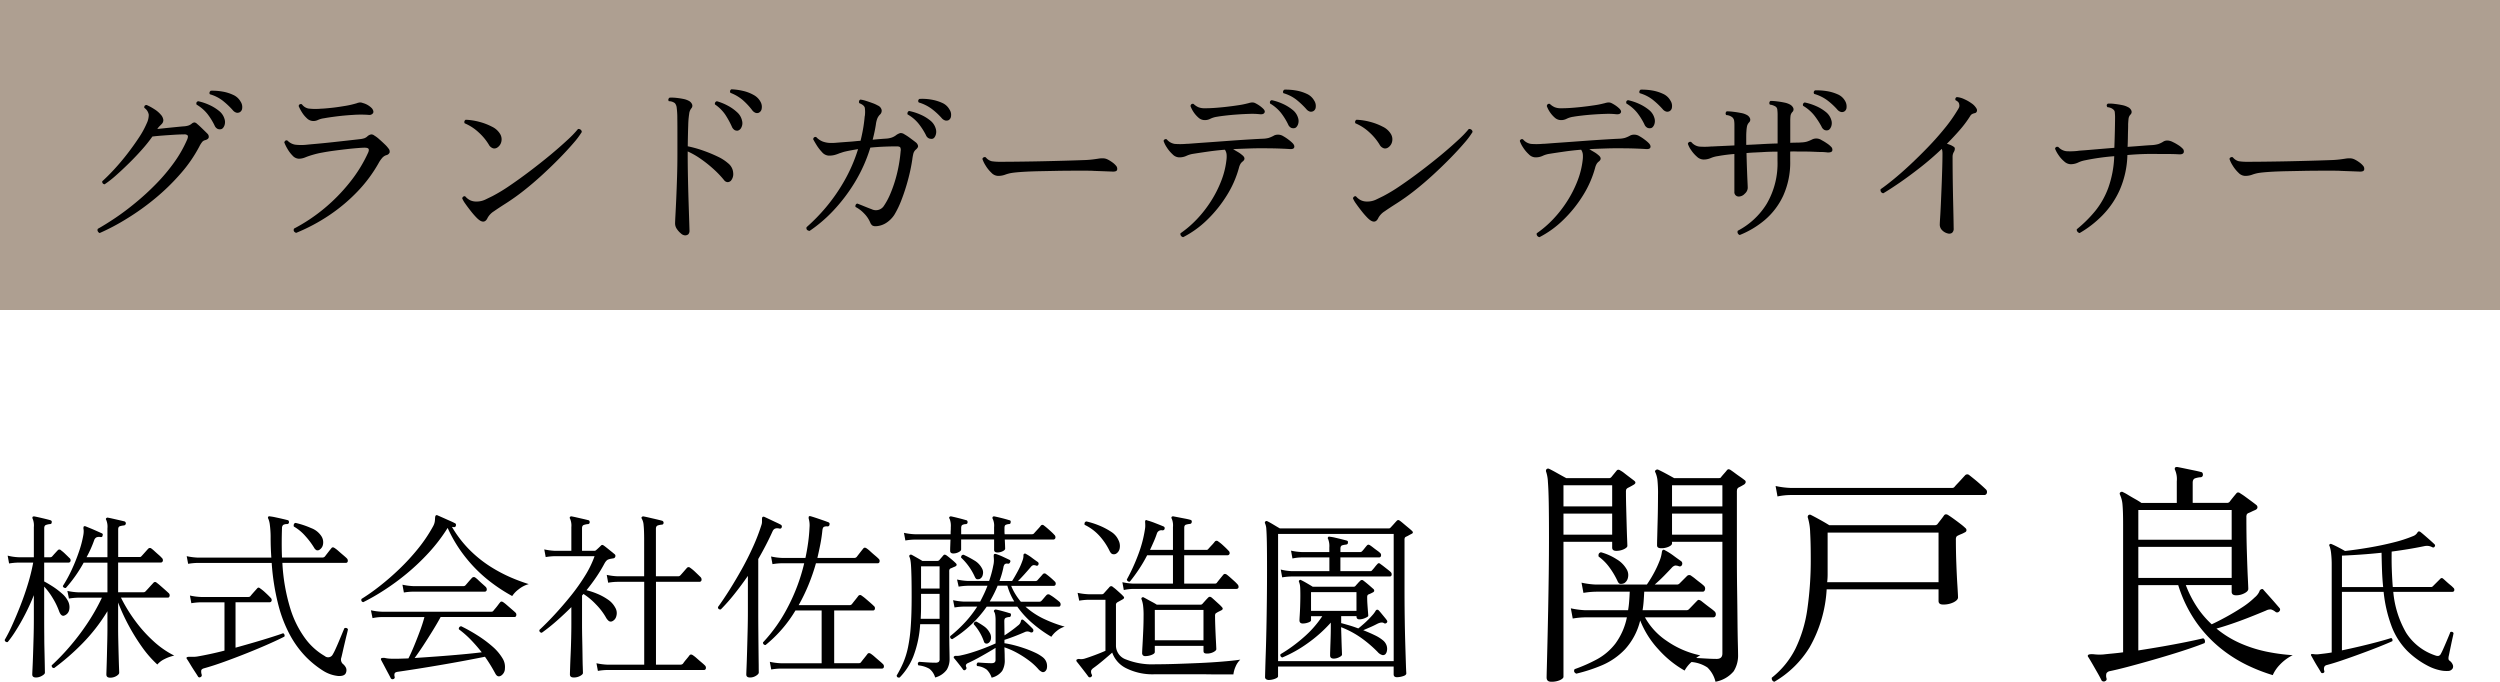 <svg xmlns="http://www.w3.org/2000/svg" width="210.493" height="57.403" viewBox="0 0 210.493 57.403"><defs><style>.cls-1{fill:#ae9f91;}</style></defs><g id="レイヤー_2" data-name="レイヤー 2"><g id="desin"><rect class="cls-1" width="210.493" height="26.101"/><path d="M3.031,57.043q-.315,0-.315-.255c0-.051.007-.225.022-.525s.03-.677.045-1.132.03-.95.045-1.485.022-1.058.022-1.568V50.113c-.219.55-.46,1.077-.719,1.582s-.52.963-.781,1.373a8.992,8.992,0,0,1-.7.99.2.2,0,0,1-.255-.18,12.345,12.345,0,0,0,.616-1.208q.345-.756.705-1.672t.645-1.86a16.431,16.431,0,0,0,.435-1.77H1.576a5.349,5.349,0,0,0-.811.075l-.12-.66a4.345,4.345,0,0,0,.915.135H2.85V44.383a1.481,1.481,0,0,0-.1-.705.162.162,0,0,1,0-.165.2.2,0,0,1,.149-.031q.24.046.654.143t.682.173c.1.03.14.09.119.18,0,.1-.054.15-.165.15a1.4,1.4,0,0,0-.306.067c-.106.035-.159.128-.159.278v2.445h.511a.227.227,0,0,0,.164-.075c.051-.06.128-.148.234-.263s.176-.192.216-.232a.179.179,0,0,1,.286-.015,3.345,3.345,0,0,1,.36.308c.14.134.255.247.345.337a.244.244,0,0,1,.1.254.165.165,0,0,1-.173.136H3.72v1.59c.161.08.383.21.668.39a6.29,6.29,0,0,1,.818.615,2.053,2.053,0,0,1,.54.69,1.093,1.093,0,0,1,.075.72.637.637,0,0,1-.391.45c-.179.08-.33-.035-.449-.345a6.034,6.034,0,0,0-.548-1.132,5.5,5.5,0,0,0-.713-.953v2.685q0,.78.008,1.553c0,.515.013.989.023,1.425s.017.792.022,1.072.008.45.008.51c0,.08-.083.168-.248.262A1,1,0,0,1,3.031,57.043Zm6.239.015c-.21,0-.314-.09-.314-.27,0-.04.005-.2.014-.48s.021-.625.031-1.036.019-.832.03-1.266.015-.828.015-1.178V51.463a14.909,14.909,0,0,1-2.138,2.745,19.49,19.49,0,0,1-2.348,2.04c-.139,0-.21-.075-.21-.226a18.591,18.591,0,0,0,1.463-1.514,19.805,19.805,0,0,0,1.492-1.95,16.865,16.865,0,0,0,1.276-2.235H6.6a5.14,5.14,0,0,0-.795.074l-.134-.644a5.28,5.28,0,0,0,.929.12H9.046v-2.5h-2a11.6,11.6,0,0,1-.719,1.148,11.236,11.236,0,0,1-.781.982.237.237,0,0,1-.165-.03.184.184,0,0,1-.089-.135,11.234,11.234,0,0,0,.742-1.357,15.191,15.191,0,0,0,.615-1.531,8.873,8.873,0,0,0,.367-1.4,1.812,1.812,0,0,0,.03-.308,1.087,1.087,0,0,0-.014-.2.357.357,0,0,1,.014-.2c.021-.04.071-.05.151-.03.1.04.24.1.42.172s.36.153.54.233.314.141.405.18.114.095.074.2c-.009.1-.069.141-.179.12a.609.609,0,0,0-.323.022.405.405,0,0,0-.2.233q-.12.345-.284.713t-.36.727H9.046v-2.43a1.479,1.479,0,0,0-.1-.7q-.06-.09,0-.15a.148.148,0,0,1,.15-.045c.11.02.252.05.427.09l.526.12c.174.04.316.074.426.1a.176.176,0,0,1,.121.18.181.181,0,0,1-.166.164,1.83,1.83,0,0,0-.322.061c-.105.03-.157.12-.157.27V46.9h1.8a.173.173,0,0,0,.149-.06c.03-.03.088-.092.173-.188l.248-.277c.079-.09.135-.15.165-.18a.189.189,0,0,1,.255-.015,2.692,2.692,0,0,1,.27.225q.18.165.36.322a2.29,2.29,0,0,1,.24.233.271.271,0,0,1,.1.269.183.183,0,0,1-.2.136H9.946v2.5h2.145a.229.229,0,0,0,.165-.075c.03-.03.092-.1.187-.2l.285-.316c.1-.1.157-.173.188-.2a.174.174,0,0,1,.269-.015,3.661,3.661,0,0,1,.308.248q.217.188.428.375c.139.125.23.207.27.247a.249.249,0,0,1,.09.248c-.021.094-.07.142-.15.142H10.185a13.03,13.03,0,0,0,1.178,1.927,11.553,11.553,0,0,0,1.545,1.726A7.652,7.652,0,0,0,14.671,55.2a3.322,3.322,0,0,0-.818.292,1.875,1.875,0,0,0-.607.458,9.257,9.257,0,0,1-1.29-1.477,17.034,17.034,0,0,1-1.133-1.83,16.546,16.546,0,0,1-.877-1.913v2.1c0,.38.005.779.015,1.2s.019.818.03,1.193.019.689.029.944.016.413.016.473c0,.09-.078.182-.233.277A.991.991,0,0,1,9.27,57.058Z"/><path d="M16.876,57.013a.149.149,0,0,1-.21-.06q-.09-.15-.278-.435t-.368-.585c-.119-.2-.215-.35-.284-.451a.107.107,0,0,1,0-.149.6.6,0,0,1,.27-.03h.277a2.209,2.209,0,0,0,.352-.031q.435-.074,1.028-.2t1.238-.292V50.713h-1.98a5.334,5.334,0,0,0-.81.075l-.12-.645a5.233,5.233,0,0,0,.915.12h4.005a.225.225,0,0,0,.165-.06q.045-.06.165-.2c.08-.09.159-.18.24-.27s.135-.15.164-.18c.071-.1.155-.1.256-.015a3.56,3.56,0,0,1,.449.367c.191.176.33.313.42.413a.262.262,0,0,1,.1.262.173.173,0,0,1-.188.128H19.831v3.825q.81-.225,1.582-.45t1.41-.428q.638-.2,1.013-.337a.207.207,0,0,1,.112.113.192.192,0,0,1-.007.171q-.465.242-1.29.609t-1.8.757q-.974.39-1.949.743t-1.74.562c-.13.039-.2.1-.218.18a.824.824,0,0,0,.038.345A.171.171,0,0,1,16.876,57.013Zm12.255-.375c-.071.21-.3.3-.675.277a2.938,2.938,0,0,1-1.276-.457,8.052,8.052,0,0,1-1.41-1.14,8.266,8.266,0,0,1-1.289-1.733,11.046,11.046,0,0,1-1.02-2.557,19.318,19.318,0,0,1-.585-3.631H16.635a5.076,5.076,0,0,0-.794.076l-.121-.645a5.247,5.247,0,0,0,.915.12h6.21c-.019-.29-.035-.583-.045-.878s-.014-.6-.014-.907a8.311,8.311,0,0,0-.068-.99,1.846,1.846,0,0,0-.127-.5.126.126,0,0,1,0-.165c.02-.04.065-.05.134-.031a4.371,4.371,0,0,1,.45.076c.191.04.383.083.579.128s.346.082.457.112q.12.015.12.18a.149.149,0,0,1-.165.15.671.671,0,0,0-.323.075.36.36,0,0,0-.1.27q-.045,1.32,0,2.475h3.389a.277.277,0,0,0,.226-.091q.09-.118.277-.359c.125-.16.212-.27.263-.33.069-.1.165-.1.284-.015a2.572,2.572,0,0,1,.316.247q.195.174.4.345c.135.115.233.2.293.263a.272.272,0,0,1,.09.255.154.154,0,0,1-.165.134h-5.34a15.78,15.78,0,0,0,.667,3.841,8.451,8.451,0,0,0,1.275,2.55,5.391,5.391,0,0,0,1.627,1.455.434.434,0,0,0,.646-.09,3.965,3.965,0,0,0,.24-.458q.15-.323.307-.7c.105-.25.2-.477.285-.683s.143-.342.173-.412a.225.225,0,0,1,.179-.015.184.184,0,0,1,.121.105c-.01.07-.043.217-.1.443s-.115.474-.18.75-.123.524-.173.75-.085.367-.1.427a.5.5,0,0,0,.12.54.954.954,0,0,1,.27.337A.555.555,0,0,1,29.131,56.638ZM26.9,46.288a.3.3,0,0,1-.232.045.488.488,0,0,1-.217-.21,6.384,6.384,0,0,0-.743-.99,3.8,3.8,0,0,0-.967-.8.288.288,0,0,1,.007-.2.168.168,0,0,1,.142-.105,7.149,7.149,0,0,1,1.306.435,1.752,1.752,0,0,1,.869.69.942.942,0,0,1,.128.7A.656.656,0,0,1,26.9,46.288Z"/><path d="M30.586,50.7c-.14-.03-.191-.12-.151-.27a17.039,17.039,0,0,0,1.523-1.073,21.645,21.645,0,0,0,1.65-1.432,18.339,18.339,0,0,0,1.575-1.71,12.543,12.543,0,0,0,1.283-1.905,1.2,1.2,0,0,0,.142-.4,2.312,2.312,0,0,0,.023-.292c.009-.13.035-.205.075-.225a.112.112,0,0,1,.135,0c.12.05.272.118.458.2s.369.167.554.247.332.15.443.21a.135.135,0,0,1,.089.09.244.244,0,0,1,0,.12.151.151,0,0,1-.194.12.291.291,0,0,1-.068-.008.341.341,0,0,0-.068-.007,9.565,9.565,0,0,0,1.516,1.965,10.266,10.266,0,0,0,1.739,1.388,12.569,12.569,0,0,0,1.734.915,15.2,15.2,0,0,0,1.476.547,2.308,2.308,0,0,0-.846.435,2.225,2.225,0,0,0-.548.57,13.994,13.994,0,0,1-1.906-1.252,11.967,11.967,0,0,1-1.926-1.891,11.6,11.6,0,0,1-1.6-2.587l-.016.015A14.15,14.15,0,0,1,36.1,46.535a18.666,18.666,0,0,1-1.867,1.771,19.922,19.922,0,0,1-1.913,1.4A17.787,17.787,0,0,1,30.586,50.7Zm2.52,6.48A.172.172,0,0,1,32.9,57.1c-.04-.081-.114-.223-.224-.427s-.22-.413-.33-.623-.2-.37-.255-.48c-.031-.07-.026-.12.014-.15a.6.6,0,0,1,.33-.015,2.386,2.386,0,0,0,.308.045c.115.01.248.015.4.015.181,0,.375,0,.585-.008s.43-.012.661-.022q.209-.405.464-1.02t.5-1.275a12.054,12.054,0,0,0,.383-1.185h-3.57a3.873,3.873,0,0,0-.8.09l-.135-.66a5.28,5.28,0,0,0,.93.12h9.18a.4.4,0,0,0,.12-.015.2.2,0,0,0,.089-.075c.031-.04.085-.107.166-.2s.157-.193.232-.293a2.167,2.167,0,0,1,.158-.2q.09-.135.27-.015a3.027,3.027,0,0,1,.293.232l.434.375c.145.125.238.208.278.248a.242.242,0,0,1,.089.247c-.019.095-.069.143-.149.143H37.1q-.284.525-.682,1.17t-.795,1.253q-.4.606-.712,1.027.914-.06,1.95-.136t2-.165q.969-.088,1.7-.179a13.842,13.842,0,0,0-.922-1.058,8.2,8.2,0,0,0-1-.877.2.2,0,0,1,.2-.255,14.278,14.278,0,0,1,1.387.78,10.078,10.078,0,0,1,1.23.915,4.1,4.1,0,0,1,.847.99,1.356,1.356,0,0,1,.21.862.72.72,0,0,1-.3.593q-.315.21-.51-.165c-.141-.26-.283-.508-.428-.742s-.292-.458-.442-.668q-.6.12-1.388.27t-1.643.3q-.853.15-1.671.285c-.546.09-1.043.17-1.494.239s-.82.125-1.109.166c-.16.02-.258.062-.293.127a.435.435,0,0,0-.008.292A.152.152,0,0,1,33.106,57.178Zm.9-7.29-.121-.66a5.247,5.247,0,0,0,.915.12h4.215a.221.221,0,0,0,.165-.06c.031-.03.085-.093.165-.187s.161-.188.241-.278.134-.15.165-.18a.207.207,0,0,1,.269-.015,2.134,2.134,0,0,1,.263.225c.115.11.232.217.352.323s.206.182.255.232a.3.3,0,0,1,.091.27.173.173,0,0,1-.2.135h-5.97A5.07,5.07,0,0,0,34.006,49.888Z"/><path d="M48.316,57.043c-.221,0-.33-.085-.33-.255,0-.051.005-.232.015-.548s.024-.7.045-1.155.035-.909.045-1.364.015-.848.015-1.178V51.118q-.6.6-1.23,1.154a15.622,15.622,0,0,1-1.26,1.006c-.15-.02-.216-.1-.2-.24q.615-.57,1.3-1.312t1.358-1.576a16.562,16.562,0,0,0,1.193-1.687,8.471,8.471,0,0,0,.795-1.635H46.756a5.321,5.321,0,0,0-.81.075l-.12-.645a5.233,5.233,0,0,0,.915.12h1.365V44.383A1.464,1.464,0,0,0,48,43.678a.128.128,0,0,1,0-.165.171.171,0,0,1,.15-.031c.109.021.252.051.427.091l.525.12c.175.04.318.075.428.105q.12.015.12.18a.149.149,0,0,1-.165.15,1.534,1.534,0,0,0-.315.067c-.111.035-.165.128-.165.278v1.905h1.02a.206.206,0,0,0,.149-.045c.061-.05.13-.112.21-.187s.156-.148.226-.218.14-.055.239.015.261.2.45.352l.451.368a.177.177,0,0,1,.059.194.189.189,0,0,1-.149.151l-.218.037a1.127,1.127,0,0,0-.2.053q-.18.045-.346.345a12.079,12.079,0,0,1-.667,1.11q-.383.57-.847,1.14A6.218,6.218,0,0,1,50.3,50a4.723,4.723,0,0,1,.893.488,1.872,1.872,0,0,1,.6.659.894.894,0,0,1,.1.728.627.627,0,0,1-.367.443.3.3,0,0,1-.263-.03,1.032,1.032,0,0,1-.262-.33,5.373,5.373,0,0,0-.818-1.065,5.7,5.7,0,0,0-1.057-.885l-.12.135v2.4q0,.54.014,1.215c.011.45.018.885.024,1.3s.011.778.022,1.073.015.471.015.532c0,.08-.078.162-.233.247A1.09,1.09,0,0,1,48.316,57.043Zm2.025-.555-.121-.645a5.247,5.247,0,0,0,.915.12h3.106V48.988H52.006a4.976,4.976,0,0,0-.8.075l-.12-.66a5.135,5.135,0,0,0,.915.119h2.235V45.478c0-.57-.016-.988-.045-1.252a1.276,1.276,0,0,0-.15-.548q-.06-.09,0-.15a.165.165,0,0,1,.15-.046c.109.021.265.053.465.1s.405.093.615.143.369.09.48.12a.174.174,0,0,1,.12.179.149.149,0,0,1-.165.151,1.416,1.416,0,0,0-.323.067c-.1.035-.157.128-.157.278v4h1.875a.222.222,0,0,0,.164-.059q.076-.075.285-.316t.286-.329a.19.19,0,0,1,.27-.015,3.328,3.328,0,0,1,.442.367c.185.176.328.313.428.413a.3.3,0,0,1,.09.27.173.173,0,0,1-.2.135H55.231v6.975h2.055a.274.274,0,0,0,.224-.09,3.609,3.609,0,0,1,.271-.352c.13-.156.22-.268.269-.338.071-.09.166-.095.286-.015a2.768,2.768,0,0,1,.315.247c.13.115.262.231.4.346s.232.2.292.261a.266.266,0,0,1,.089.256.153.153,0,0,1-.165.135h-8.13A4.974,4.974,0,0,0,50.341,56.488Z"/><path d="M63.151,57.043q-.315,0-.315-.255c0-.051.007-.255.022-.615s.03-.81.045-1.35.03-1.1.045-1.7.022-1.135.022-1.635v-3q-.555.8-1.131,1.523a15.354,15.354,0,0,1-1.148,1.3q-.24.03-.24-.2.45-.615.974-1.448t1.043-1.762q.517-.93.945-1.883a16.307,16.307,0,0,0,.7-1.822.837.837,0,0,0,.045-.255v-.2c0-.12.015-.189.045-.21a.154.154,0,0,1,.149-.015c.111.05.253.118.428.2s.35.168.525.248.318.15.428.21a.172.172,0,0,1,.09.209.152.152,0,0,1-.195.121c-.281-.07-.47,0-.571.21q-.255.57-.562,1.163t-.652,1.192v4.41q0,.735.007,1.582t.015,1.628q.008.78.016,1.313c0,.354.006.562.006.622,0,.08-.072.168-.216.262A.93.93,0,0,1,63.151,57.043Zm1.784-.675-.119-.645a5.22,5.22,0,0,0,.915.12H69.18V51.4H66.975a10.922,10.922,0,0,1-2.519,2.91.208.208,0,0,1-.165-.068.181.181,0,0,1-.045-.157,13.1,13.1,0,0,0,2.04-2.88,15.648,15.648,0,0,0,1.425-3.78H65.85a5.068,5.068,0,0,0-.809.075l-.12-.646a5.118,5.118,0,0,0,.915.121h1.98q.135-.63.225-1.275t.12-1.32a2.015,2.015,0,0,0-.008-.405,1.839,1.839,0,0,0-.053-.27.364.364,0,0,1,0-.21c.021-.04.071-.05.151-.03.11.03.262.078.457.142s.39.133.586.2.346.126.457.165q.135.075.09.2a.157.157,0,0,1-.18.15.552.552,0,0,0-.285.037c-.071.036-.116.138-.135.308q-.06.6-.173,1.17t-.247,1.14h3.09a.274.274,0,0,0,.224-.09c.061-.08.153-.2.278-.36s.213-.27.262-.33c.071-.1.166-.11.286-.03a2.4,2.4,0,0,1,.315.255c.13.12.262.237.4.352s.232.2.292.263a.241.241,0,0,1,.089.247.155.155,0,0,1-.165.143H68.7a16.461,16.461,0,0,1-.638,1.844,15.307,15.307,0,0,1-.817,1.681H71.52a.26.26,0,0,0,.211-.09q.09-.12.277-.352c.125-.156.212-.268.262-.338a.19.19,0,0,1,.285-.015,3.191,3.191,0,0,1,.324.247l.4.345c.13.115.225.2.284.263a.242.242,0,0,1,.1.255.157.157,0,0,1-.157.135h-3.27v4.44H72.27a.468.468,0,0,0,.128-.015.193.193,0,0,0,.1-.075c.059-.08.152-.2.277-.353s.212-.267.263-.337c.069-.09.165-.095.285-.015a2.606,2.606,0,0,1,.314.247q.195.172.4.346c.136.115.232.2.293.262a.269.269,0,0,1,.09.255.155.155,0,0,1-.165.135h-8.52A5,5,0,0,0,64.935,56.368Z"/><path d="M75.751,57.043q-.227.045-.255-.165a9.248,9.248,0,0,0,.554-1.08,6.831,6.831,0,0,0,.4-1.29,12.929,12.929,0,0,0,.232-1.755q.075-1.02.076-2.475,0-1.065-.015-1.7c-.011-.42-.023-.737-.038-.952a4.141,4.141,0,0,0-.052-.473,1.3,1.3,0,0,0-.075-.255.137.137,0,0,1,.015-.165.164.164,0,0,1,.179-.015q.137.075.428.24t.458.269H78.9a.246.246,0,0,0,.18-.059c.05-.06.109-.13.179-.21s.13-.15.181-.21.145-.065.255.015.232.175.4.315.288.25.368.33q.195.18-.06.3c-.08.03-.141.055-.181.075s-.1.045-.179.075a.22.22,0,0,0-.09.075.394.394,0,0,0-.03.2v4.575q0,1.1.014,1.853c.011.5.016.817.016.937a1.7,1.7,0,0,1-.24.893,1.776,1.776,0,0,1-.975.652,1.447,1.447,0,0,0-.488-.735,2.316,2.316,0,0,0-.922-.286c-.08-.129-.061-.229.059-.3l.616.045q.4.03.75.03a.442.442,0,0,0,.285-.068.324.324,0,0,0,.075-.248V52.558H77.475a9.083,9.083,0,0,1-.577,2.714A5.422,5.422,0,0,1,75.751,57.043Zm4.53-10.44Q80,46.6,80,46.378c0-.08,0-.207.008-.383s.011-.362.022-.562h-3a4.976,4.976,0,0,0-.8.075l-.12-.645a5.135,5.135,0,0,0,.915.119h3.015c0-.119,0-.232.008-.336s.006-.193.006-.263a1.6,1.6,0,0,0-.1-.705.108.108,0,0,1,0-.165.17.17,0,0,1,.149-.031c.151.031.353.079.608.143s.467.123.637.173c.08.01.121.07.121.18a.149.149,0,0,1-.166.15.75.75,0,0,0-.269.067c-.07.035-.106.128-.106.278v.509H83.7v-.6a1.35,1.35,0,0,0-.12-.705.143.143,0,0,1,.014-.165.15.15,0,0,1,.136-.031c.159.031.367.079.622.143s.462.123.622.173q.151.015.12.18c0,.1-.054.15-.165.15a.744.744,0,0,0-.255.067c-.07.035-.1.128-.1.278v.24a2.412,2.412,0,0,0,.015.269H86.9a.226.226,0,0,0,.165-.074c.031-.04.085-.1.165-.187s.16-.173.241-.263.134-.155.165-.2a.171.171,0,0,1,.254-.015c.111.08.26.205.451.375s.33.3.42.405a.274.274,0,0,1,.1.27.174.174,0,0,1-.187.135H84.6c.01.19.018.36.023.51s.008.235.008.255c0,.08-.073.156-.218.225a.976.976,0,0,1-.427.1q-.285,0-.285-.225v-.87H80.925v.839c0,.082-.07.156-.209.226A.964.964,0,0,1,80.281,46.6Zm-2.761,5.5h1.591v-2.1H77.55v.9c0,.21,0,.415-.006.614S77.531,51.918,77.52,52.107Zm.03-2.549h1.561V47.683H77.55Zm2.625,4.26a.191.191,0,0,1-.165-.255,11.58,11.58,0,0,0,1.268-1.185,9.284,9.284,0,0,0,1-1.3h-1.11a5.127,5.127,0,0,0-.8.074l-.12-.614a5.22,5.22,0,0,0,.915.12h1.365c.109-.21.217-.425.322-.645s.2-.45.292-.69H81.51a5.094,5.094,0,0,0-.794.075l-.135-.6a5.22,5.22,0,0,0,.915.12h1.785c.069-.2.135-.407.194-.623s.111-.432.151-.652a1.941,1.941,0,0,0,.059-.435,2.745,2.745,0,0,0-.014-.3q-.015-.195.03-.24c.03-.03.085-.035.165-.016a5.513,5.513,0,0,1,.555.218c.21.1.394.183.554.263a.129.129,0,0,1,.075.2.175.175,0,0,1-.179.135.335.335,0,0,0-.271.037.552.552,0,0,0-.119.293q-.061.285-.142.569c-.056.191-.119.375-.188.556h1.065c.129-.2.285-.468.464-.8a5.805,5.805,0,0,0,.406-.907,1.179,1.179,0,0,0,.089-.428.143.143,0,0,1,.061-.157.12.12,0,0,1,.149.015,3.412,3.412,0,0,1,.51.33c.2.15.361.265.481.345a.174.174,0,0,1,.059.21.142.142,0,0,1-.21.089.541.541,0,0,0-.232-.029.42.42,0,0,0-.2.15c-.17.2-.351.405-.54.615s-.37.4-.54.57H87.18a.221.221,0,0,0,.165-.06c.05-.06.128-.148.233-.262s.178-.2.218-.248a.191.191,0,0,1,.285-.015q.148.105.36.285c.14.119.26.23.359.33a.24.24,0,0,1,.083.247.156.156,0,0,1-.158.128H85.14a4.487,4.487,0,0,0,.361.712,5.173,5.173,0,0,0,.45.623H87.51a.221.221,0,0,0,.165-.06c.05-.05.128-.138.233-.263s.178-.207.218-.247a.219.219,0,0,1,.285,0,3.568,3.568,0,0,1,.412.277q.248.188.383.308a.279.279,0,0,1,.09.263c-.021.094-.071.142-.151.142h-2.8a6.4,6.4,0,0,0,1.6,1.05,10.983,10.983,0,0,0,1.7.63,1.861,1.861,0,0,0-.674.367,2.115,2.115,0,0,0-.451.487,10.716,10.716,0,0,1-1.484-1.049,7.735,7.735,0,0,1-1.38-1.485h-2.58A9.764,9.764,0,0,1,80.175,53.818Zm3.316,3.24a1.647,1.647,0,0,0-.405-.667,1.577,1.577,0,0,0-.81-.308.182.182,0,0,1-.038-.165.211.211,0,0,1,.1-.135c.12.01.3.023.532.037s.442.023.623.023q.33,0,.33-.27v-1.02q-.511.315-1.163.682t-1.148.593a.35.35,0,0,0-.179.15.277.277,0,0,0,.03.21.17.17,0,0,1-.075.209.132.132,0,0,1-.21-.029c-.04-.06-.108-.15-.2-.27l-.292-.368c-.1-.125-.18-.222-.24-.292a.115.115,0,0,1-.031-.15.2.2,0,0,1,.188-.06,1.453,1.453,0,0,0,.413-.045,9.27,9.27,0,0,0,.907-.24q.533-.165,1.072-.375c.361-.14.67-.27.931-.39v-1.95a2.787,2.787,0,0,0-.03-.443.8.8,0,0,0-.075-.247.109.109,0,0,1,0-.165.147.147,0,0,1,.15-.045c.149.029.335.075.555.135s.41.115.57.165q.15.015.12.18a.149.149,0,0,1-.165.15.9.9,0,0,0-.271.067c-.08.036-.12.128-.12.278l.016,1.2c.17-.11.353-.235.547-.375s.388-.29.578-.45a.593.593,0,0,0,.247-.337c.015-.106.053-.163.112-.173a.238.238,0,0,1,.136.06q.163.135.4.36t.375.375a.211.211,0,0,1,0,.24.178.178,0,0,1-.224.029.517.517,0,0,0-.481,0c-.229.1-.5.213-.824.338s-.61.228-.87.308v.285a7.391,7.391,0,0,1,.779.157q.452.114.923.278a8.884,8.884,0,0,1,.87.352,3.154,3.154,0,0,1,.622.368.935.935,0,0,1,.346.465.983.983,0,0,1,.037.457.451.451,0,0,1-.157.293.27.27,0,0,1-.248.052.9.9,0,0,1-.337-.262,5.032,5.032,0,0,0-.766-.7,8.271,8.271,0,0,0-1-.645,6.521,6.521,0,0,0-1.072-.472q.015.36.022.645c0,.19.007.329.007.42a1.733,1.733,0,0,1-.217.922A1.54,1.54,0,0,1,83.491,57.058Zm-1.035-8.3a.446.446,0,0,1-.2.015c-.059-.01-.12-.075-.179-.2a5.029,5.029,0,0,0-1.156-1.62c0-.16.071-.24.21-.24a8.35,8.35,0,0,1,.893.472,1.67,1.67,0,0,1,.652.668.706.706,0,0,1,.068.555A.485.485,0,0,1,82.456,48.763Zm.764,5.384a.244.244,0,0,1-.216.046.231.231,0,0,1-.159-.165,4.259,4.259,0,0,0-.854-1.455.2.2,0,0,1,.225-.225,6.272,6.272,0,0,1,.645.4,1.5,1.5,0,0,1,.449.5.771.771,0,0,1,.128.524A.508.508,0,0,1,83.22,54.147Zm.106-3.494H85.4a5.232,5.232,0,0,1-.585-1.335H84A9.915,9.915,0,0,1,83.326,50.653Z"/><path d="M91.861,57a.164.164,0,0,1-.226-.03q-.105-.15-.285-.383c-.119-.154-.242-.313-.367-.472s-.232-.3-.322-.405c-.04-.07-.045-.125-.016-.165a.331.331,0,0,1,.271-.053,1.016,1.016,0,0,0,.405-.037q.344-.105.848-.293t.907-.367V50.5h-1.41a4.988,4.988,0,0,0-.8.075l-.135-.66a5.28,5.28,0,0,0,.93.12H92.76a.221.221,0,0,0,.165-.06q.092-.1.255-.285c.111-.12.186-.2.226-.255a.254.254,0,0,1,.143-.083.257.257,0,0,1,.171.083,2.968,2.968,0,0,1,.271.217c.12.106.237.21.352.316a2.356,2.356,0,0,1,.233.232c.109.1.09.19-.061.27l-.434.24a.5.5,0,0,0-.09.082.347.347,0,0,0-.03.187V54.4a1.245,1.245,0,0,0,.847,1.125,5.959,5.959,0,0,0,2.483.405q.75,0,1.71-.03c.639-.02,1.3-.046,1.972-.075s1.315-.07,1.92-.12,1.117-.1,1.537-.165a1.723,1.723,0,0,0-.4.593,2.25,2.25,0,0,0-.181.652h-.756c-.375,0-.819,0-1.329-.008s-1.042-.008-1.6-.008H97.276a4.956,4.956,0,0,1-2.49-.524,2.329,2.329,0,0,1-1.141-1.3q-.283.255-.757.653t-.833.652a.585.585,0,0,0-.179.2.488.488,0,0,0,.045.338C91.97,56.868,91.951,56.938,91.861,57Zm2.114-10.38a.4.4,0,0,1-.292.037c-.1-.024-.182-.117-.262-.277a5.369,5.369,0,0,0-.885-1.3,4.033,4.033,0,0,0-1.215-.892c-.03-.16.02-.255.149-.285a6.74,6.74,0,0,1,1.043.329,5.79,5.79,0,0,1,1.028.534,1.6,1.6,0,0,1,.63.712,1.068,1.068,0,0,1,.1.712A.65.65,0,0,1,93.975,46.618Zm.646,3.06-.12-.66a5.22,5.22,0,0,0,.915.12H98.76V46.753H96.586a11.917,11.917,0,0,1-.691,1.178q-.375.563-.764,1.042a.22.22,0,0,1-.173-.037.218.218,0,0,1-.082-.143,15.66,15.66,0,0,0,.952-2.077,10.4,10.4,0,0,0,.578-2.183,1.653,1.653,0,0,0,.022-.323c0-.084-.007-.152-.007-.2a.311.311,0,0,1,.014-.18c.031-.05.08-.055.151-.015a6.2,6.2,0,0,1,.668.225c.284.11.522.205.712.285a.157.157,0,0,1,.089.2.142.142,0,0,1-.067.1.221.221,0,0,1-.112.03.393.393,0,0,0-.465.255c-.08.239-.17.475-.271.7s-.2.46-.314.69H98.76v-1.92a1.481,1.481,0,0,0-.1-.705.128.128,0,0,1,0-.165.169.169,0,0,1,.149-.031l.436.083c.18.036.359.071.54.105s.324.068.435.1.139.089.12.18a.159.159,0,0,1-.151.165,1.757,1.757,0,0,0-.322.06c-.105.03-.157.12-.157.27V46.3h1.86a.178.178,0,0,0,.15-.06c.049-.06.147-.168.292-.323a3.143,3.143,0,0,0,.278-.322.189.189,0,0,1,.269-.015,3.548,3.548,0,0,1,.451.367q.285.262.419.413a.264.264,0,0,1,.1.262.183.183,0,0,1-.2.128H99.706v2.385H102.3a.176.176,0,0,0,.151-.06c.059-.08.152-.2.277-.352s.218-.268.278-.338.15-.085.27-.015c.069.05.165.127.284.232s.24.213.361.323a3.373,3.373,0,0,1,.27.27.3.3,0,0,1,.09.262c-.021.086-.085.128-.2.128H95.43A3.956,3.956,0,0,0,94.621,49.678Zm1.814,5.565a.3.3,0,0,1-.194-.06.273.273,0,0,1-.075-.225c0-.09.009-.3.03-.645s.039-.735.06-1.185.03-.875.03-1.275a6.56,6.56,0,0,0-.045-.9,2.394,2.394,0,0,0-.12-.48.119.119,0,0,1,.014-.15.137.137,0,0,1,.181-.015c.06.03.157.083.292.158s.277.152.428.232.269.15.359.21h3.66a.218.218,0,0,0,.181-.06c.069-.08.152-.172.247-.278s.173-.187.233-.247c.089-.1.2-.1.315,0,.06.05.147.127.263.233s.226.207.337.307a2.652,2.652,0,0,1,.24.24c.12.12.1.215-.045.285l-.2.1a1.729,1.729,0,0,0-.2.113.22.22,0,0,0-.09.075.391.391,0,0,0-.031.2c0,.22.005.483.016.787s.023.6.037.893.028.538.037.742.016.323.016.353c0,.08-.08.163-.24.248a1.165,1.165,0,0,1-.555.127.407.407,0,0,1-.21-.045c-.051-.03-.075-.095-.075-.2v-.405H97.231V54.9c0,.091-.091.171-.27.241A1.449,1.449,0,0,1,96.435,55.243Zm.8-1.335h4.095V51.357H97.231Z"/><path d="M106.831,57.253a.46.46,0,0,1-.21-.053.218.218,0,0,1-.106-.218q0-.073.016-.622c.01-.365.024-.847.045-1.447s.037-1.275.053-2.025.027-1.542.037-2.377.014-1.668.014-2.5q0-1.5-.014-2.3c-.01-.534-.026-.92-.045-1.154a1.354,1.354,0,0,0-.106-.488.128.128,0,0,1,.031-.165.137.137,0,0,1,.165-.015c.11.051.277.142.5.277s.407.243.546.323h9.165a.176.176,0,0,0,.151-.06c.059-.06.147-.155.263-.285s.2-.225.261-.286a.211.211,0,0,1,.128-.074.33.33,0,0,1,.157.074c.071.051.173.133.308.248s.271.228.405.338.233.2.292.255q.166.165-.045.255c-.08.04-.16.082-.239.127a2.491,2.491,0,0,1-.225.113.22.22,0,0,0-.09.075.391.391,0,0,0-.031.2v4.305q0,1.095.016,2.235t.045,2.138q.03,1,.052,1.679t.038.848c.01.109-.08.2-.271.255a1.737,1.737,0,0,1-.509.09c-.191,0-.286-.08-.286-.241v-.659h-9.734v.825c0,.08-.1.152-.285.217A1.55,1.55,0,0,1,106.831,57.253Zm.78-1.59h9.734V44.953h-9.734Zm4.694-.21c-.21,0-.314-.09-.314-.27,0-.05,0-.167.007-.353s.012-.409.022-.675.018-.535.024-.809.006-.523.006-.743v-.18a11.558,11.558,0,0,1-1.964,1.747,10.729,10.729,0,0,1-2.13,1.193q-.212-.105-.135-.285a12.622,12.622,0,0,0,1.935-1.41,8.7,8.7,0,0,0,1.575-1.785h-.946v.345c0,.07-.08.132-.24.187a1.353,1.353,0,0,1-.449.083q-.285,0-.285-.27c0-.06.008-.2.022-.42s.028-.48.037-.78.016-.6.016-.9c0-.32-.006-.553-.016-.7a1.409,1.409,0,0,0-.089-.413.118.118,0,0,1,.014-.15.119.119,0,0,1,.165-.015c.111.05.268.135.473.254s.373.221.5.3h3.42a.225.225,0,0,0,.165-.06c.05-.06.114-.135.2-.225a1.762,1.762,0,0,1,.194-.2.186.186,0,0,1,.286-.031c.11.082.25.194.42.338s.3.263.405.353a.194.194,0,0,1,.082.165c-.005.06-.052.11-.143.15l-.149.075c-.04.02-.1.044-.18.075a.23.23,0,0,0-.091.075.423.423,0,0,0-.029.2c0,.17.007.366.022.585s.03.42.045.6.023.295.023.345-.088.113-.263.187a1.221,1.221,0,0,1-.472.113q-.255,0-.255-.24v-.03h-1.29v.585c.23.06.467.128.712.2s.488.158.728.248q.163-.12.518-.436a8.071,8.071,0,0,0,.681-.689,2.1,2.1,0,0,0,.24-.322c.041-.075.085-.118.135-.128a.166.166,0,0,1,.151.06c.049.05.12.13.21.24s.182.222.277.337.163.2.2.263a.149.149,0,0,1-.03.21.173.173,0,0,1-.226.015q-.178-.12-.554.06c-.19.1-.393.2-.608.292s-.407.178-.577.248q.538.21.982.427a3.225,3.225,0,0,1,.683.428.969.969,0,0,1,.308.45.884.884,0,0,1,.022.435.568.568,0,0,1-.12.27.291.291,0,0,1-.263.082.806.806,0,0,1-.4-.263,10.434,10.434,0,0,0-1.365-1.169,7.737,7.737,0,0,0-1.71-.915q.014.465.03.975c.01.34.019.635.03.885s.015.4.015.45c0,.07-.078.143-.233.218A1.057,1.057,0,0,1,112.305,55.453Zm-4.349-6.84-.12-.66a4.325,4.325,0,0,0,.915.135h3.179V46.933h-2.309a3.963,3.963,0,0,0-.8.089l-.12-.659a5.135,5.135,0,0,0,.915.119h2.309v-.389a1.6,1.6,0,0,0-.1-.705.128.128,0,0,1,0-.165c.019-.04.069-.05.149-.03a3.546,3.546,0,0,1,.428.075c.175.04.353.083.532.128s.325.082.436.112.139.09.12.18a.138.138,0,0,1-.045.12.333.333,0,0,1-.105.045,1.737,1.737,0,0,0-.323.06c-.105.03-.157.125-.157.285v.284h1.649a.221.221,0,0,0,.165-.059,3.215,3.215,0,0,0,.218-.255c.095-.12.162-.2.2-.24a.175.175,0,0,1,.136-.068.385.385,0,0,1,.15.068c.06.04.144.1.254.187s.22.168.331.248a2.122,2.122,0,0,1,.225.18.248.248,0,0,1,.09.247.157.157,0,0,1-.165.143h-3.255v1.155h2.52a.159.159,0,0,0,.15-.075,3.367,3.367,0,0,0,.225-.263,3.045,3.045,0,0,1,.21-.247c.049-.06.1-.088.142-.083a.26.26,0,0,1,.143.083c.049.03.132.09.247.18l.345.27c.115.09.193.155.233.194a.266.266,0,0,1,.1.249.149.149,0,0,1-.159.142h-8.25A5.319,5.319,0,0,0,107.956,48.613Zm2.429,2.82h3.826V49.857h-3.826Z"/><path d="M130.6,57.4c-.254,0-.38-.12-.38-.36,0-.067.006-.36.02-.88s.03-1.193.05-2.02.04-1.744.06-2.75.036-2.037.05-3.09.02-2.06.02-3.02q0-1.8-.02-2.94t-.07-1.76a3.172,3.172,0,0,0-.15-.86.21.21,0,0,1,.04-.22.187.187,0,0,1,.22-.021c.147.068.373.188.68.361s.56.313.761.42h3.579a.265.265,0,0,0,.22-.1c.053-.066.126-.157.22-.27l.22-.27c.08-.094.186-.094.32,0a2.4,2.4,0,0,1,.35.24c.153.119.31.24.47.36s.273.207.34.259c.147.121.126.235-.06.341-.067.04-.144.083-.23.13s-.17.09-.25.13a.34.34,0,0,0-.14.14.817.817,0,0,0-.02.22q0,.54.02,1.289t.04,1.471q.019.72.04,1.22c.013.333.02.514.02.54,0,.094-.1.186-.29.28a1.479,1.479,0,0,1-.65.14q-.34,0-.34-.28v-.48h-4.1V56.982c0,.094-.1.188-.29.281A1.734,1.734,0,0,1,130.6,57.4Zm1.04-14.76h4.1v-1.78h-4.1Zm0,2.379h4.1V43.243h-4.1Zm12.8,12.381a2.478,2.478,0,0,0-.68-1.2,2.864,2.864,0,0,0-1.34-.46,2.6,2.6,0,0,0-.58.72,8.7,8.7,0,0,1-2.2-1.78,7.749,7.749,0,0,1-1.54-2.44,5.511,5.511,0,0,1-1.28,2.43,5.785,5.785,0,0,1-1.93,1.34,13.747,13.747,0,0,1-2.17.71c-.187-.093-.233-.22-.14-.38a13,13,0,0,0,1.9-.84,4.931,4.931,0,0,0,1.53-1.31,5.61,5.61,0,0,0,.97-2.211h-3.5a6.625,6.625,0,0,0-1.06.1l-.16-.86a7.005,7.005,0,0,0,1.22.16h3.6q.06-.341.09-.73t.05-.83H134.4a7.112,7.112,0,0,0-1.08.1l-.16-.86a7,7,0,0,0,1.221.16h4.279a10.228,10.228,0,0,0,.6-.98,8.473,8.473,0,0,0,.46-.99,2.827,2.827,0,0,0,.2-.731q.041-.339.28-.179a5.444,5.444,0,0,1,.681.429c.265.2.492.358.679.491a.261.261,0,0,1,.06.3.2.2,0,0,1-.26.12.7.7,0,0,0-.33-.06.591.591,0,0,0-.27.18q-.24.261-.64.67t-.8.75h1.88a.309.309,0,0,0,.22-.1l.62-.62a.266.266,0,0,1,.38,0,3.276,3.276,0,0,1,.31.229c.14.115.28.224.42.331a3.429,3.429,0,0,1,.29.24.325.325,0,0,1,.12.33c-.027.127-.094.19-.2.19h-4.92c-.014.28-.03.55-.05.81s-.05.51-.09.75h3.68a.3.3,0,0,0,.22-.08c.066-.067.181-.183.34-.35s.266-.276.32-.33c.066-.08.127-.117.18-.11a.514.514,0,0,1,.2.09c.066.053.177.14.33.26s.307.237.46.35a3.137,3.137,0,0,1,.31.25.325.325,0,0,1,.12.33.208.208,0,0,1-.22.189H138.5a5.719,5.719,0,0,0,1.83,1.981,7.656,7.656,0,0,0,2.83,1.22,1.335,1.335,0,0,0-.34.22l.86.05c.333.02.62.029.86.029.32,0,.48-.152.48-.46v-9.4h-4.24v.14q0,.14-.27.27a1.483,1.483,0,0,1-.65.13c-.227,0-.34-.08-.34-.24,0-.067,0-.26.01-.58s.017-.7.03-1.15.024-.893.03-1.34.01-.831.01-1.15a10.989,10.989,0,0,0-.05-1.3,2.258,2.258,0,0,0-.169-.62.127.127,0,0,1,.039-.2.183.183,0,0,1,.22-.02c.147.067.357.173.63.32s.5.273.69.38h3.74c.12,0,.193-.033.22-.1.053-.066.13-.157.23-.27s.177-.2.231-.27a.267.267,0,0,1,.139-.11.359.359,0,0,1,.2.07c.08.054.2.137.35.25s.307.224.46.33.27.193.351.26a.185.185,0,0,1,.1.19.294.294,0,0,1-.14.19c-.067.04-.137.08-.209.12s-.151.08-.231.12a.3.3,0,0,0-.14.16,1.082,1.082,0,0,0-.02.24v5.48q0,1.4.02,2.77t.03,2.52q.011,1.15.03,1.92c.014.514.02.844.02.99a2.489,2.489,0,0,1-.37,1.4A2.6,2.6,0,0,1,144.441,57.4Zm-7.68-8.3a.676.676,0,0,1-.34.06c-.093-.014-.173-.1-.24-.26a6.665,6.665,0,0,0-.68-1.14,4.128,4.128,0,0,0-.9-.9q-.06-.3.2-.36a4.746,4.746,0,0,1,1.32.59,2.308,2.308,0,0,1,.82.81.945.945,0,0,1,.13.73A.7.7,0,0,1,136.761,49.1Zm4.02-6.46h4.24v-1.78h-4.24Zm0,2.379h4.24V43.243h-4.24Z"/><path d="M149.4,57.4a.245.245,0,0,1-.18-.12.316.316,0,0,1-.04-.22,7.23,7.23,0,0,0,1.99-2.44,11.178,11.178,0,0,0,1-3.31,29.008,29.008,0,0,0,.29-4.35q0-1.239-.05-2.11a4.757,4.757,0,0,0-.19-1.25.21.21,0,0,1,.04-.22.185.185,0,0,1,.22-.02c.187.093.437.227.75.4s.576.327.79.46h8.88a.3.3,0,0,0,.22-.08c.08-.107.17-.223.27-.35s.2-.257.29-.39.24-.12.4,0c.106.067.257.17.45.31s.38.28.56.42a4.327,4.327,0,0,1,.39.33.22.22,0,0,1,.09.2c-.007.08-.063.14-.17.18a2.11,2.11,0,0,1-.269.13c-.087.033-.184.077-.291.13a.309.309,0,0,0-.12.1.538.538,0,0,0-.04.26q0,1,.04,2.05t.09,1.82q.049.771.05.97c0,.147-.123.283-.37.41a1.924,1.924,0,0,1-.89.19c-.254,0-.38-.1-.38-.3v-.98H153.8a11.088,11.088,0,0,1-1.44,4.89A8.467,8.467,0,0,1,149.4,57.4Zm.26-15.6-.16-.88a6.923,6.923,0,0,0,1.22.16h13.64a.233.233,0,0,0,.2-.08c.04-.053.123-.147.25-.28s.253-.27.38-.41.21-.23.25-.27a.246.246,0,0,1,.36-.04c.107.08.253.2.44.35s.37.31.55.47.31.28.39.36a.3.3,0,0,1,.11.32.22.22,0,0,1-.23.18h-16.32A5.469,5.469,0,0,0,149.661,41.8Zm4.18,7.219h9.38V44.843h-9.339v3.53A5.14,5.14,0,0,1,153.841,49.022Z"/><path d="M177.22,57.363a.233.233,0,0,1-.279-.08c-.054-.12-.15-.3-.29-.551l-.44-.769c-.154-.267-.277-.473-.37-.62-.067-.08-.074-.147-.02-.2s.2-.074.439-.06c.107.014.227.023.361.03a4.026,4.026,0,0,0,.479-.01c.241-.027.5-.053.79-.081s.577-.059.87-.1v-10.8q0-1.06-.049-1.6a2.484,2.484,0,0,0-.21-.859c-.04-.094-.034-.16.019-.2a.183.183,0,0,1,.24-.02,3.571,3.571,0,0,1,.42.23c.187.113.387.23.6.349s.387.228.519.321h2.981V40.522a1.937,1.937,0,0,0-.141-.939.216.216,0,0,1,0-.22.28.28,0,0,1,.2-.04q.219.041.6.12c.253.053.51.107.77.16s.463.1.61.14c.106.013.16.093.16.239a.2.2,0,0,1-.221.2,1.96,1.96,0,0,0-.429.089c-.14.047-.21.171-.21.371v1.7h2.88a.3.3,0,0,0,.219-.08c.067-.093.158-.21.271-.35s.21-.257.29-.35q.139-.2.38,0a4.574,4.574,0,0,1,.4.27l.531.39c.179.133.31.233.39.3a.234.234,0,0,1,.09.21c-.007.087-.07.158-.19.211-.094.039-.2.086-.31.14s-.2.094-.271.12a.317.317,0,0,0-.12.1.551.551,0,0,0-.04.26q0,1.56.04,2.89t.08,2.17q.041.84.04.96c0,.134-.109.257-.33.37a1.488,1.488,0,0,1-.689.17c-.254,0-.38-.1-.38-.3v-.56h-3.86a9.32,9.32,0,0,0,.95,1.86,7.859,7.859,0,0,0,1.229,1.44q.52-.24,1.2-.61t1.339-.8a6.733,6.733,0,0,0,1.081-.85,1.412,1.412,0,0,0,.39-.49.277.277,0,0,1,.19-.21c.066-.027.127,0,.179.08q.141.16.41.46c.181.2.357.4.531.6l.38.44a.2.2,0,0,1-.02.3.22.22,0,0,1-.3.04,1.105,1.105,0,0,0-.38-.209.774.774,0,0,0-.42.09q-.62.26-1.379.56t-1.491.55q-.729.251-1.309.41a8.65,8.65,0,0,0,2.08,1.27,11.1,11.1,0,0,0,2.22.69,16.111,16.111,0,0,0,2.12.28,3.831,3.831,0,0,0-1.09.81,2.965,2.965,0,0,0-.59.87,14.683,14.683,0,0,1-2.091-.81,11.69,11.69,0,0,1-2.25-1.41,10.876,10.876,0,0,1-2.069-2.19,11.192,11.192,0,0,1-1.55-3.17h-3.36v5.5q1.04-.16,2.07-.34t1.92-.36q.889-.18,1.47-.32a.242.242,0,0,1,.139.16.3.3,0,0,1-.019.24q-.441.18-1.2.44t-1.68.54q-.92.281-1.87.55t-1.79.49c-.561.147-1.033.26-1.42.34a.431.431,0,0,0-.3.18.718.718,0,0,0,0,.42C177.4,57.223,177.354,57.31,177.22,57.363Zm2.821-11.92h7.86v-2.5h-7.86Zm0,3.22h7.86v-2.62h-7.86Z"/><path d="M195.607,56.665c-.09.026-.153.009-.188-.054q-.083-.148-.25-.419c-.114-.179-.221-.362-.325-.546l-.236-.425a.112.112,0,0,1-.014-.136c.019-.018.077-.021.176-.013a1.74,1.74,0,0,0,.19.02,1.528,1.528,0,0,0,.256-.007c.162-.018.334-.038.519-.061s.381-.051.588-.087v-7.29a8.6,8.6,0,0,0-.055-1.107,2.425,2.425,0,0,0-.135-.581.086.086,0,0,1,.028-.135.124.124,0,0,1,.148-.013q.2.081.554.263c.233.121.427.228.58.318q.972-.11,2.032-.29t2.032-.426a11.427,11.427,0,0,0,1.673-.54.7.7,0,0,0,.325-.243c.053-.09.1-.139.148-.149a.219.219,0,0,1,.135.041q.108.081.351.29c.162.14.325.281.486.425s.279.253.351.324a.14.14,0,0,1,.014.2.135.135,0,0,1-.19.054,1.137,1.137,0,0,0-.31-.108,1.018,1.018,0,0,0-.364.013q-.648.135-1.343.25t-1.411.209q-.014.824.013,1.567t.081,1.417h3.227a.206.206,0,0,0,.148-.068l.622-.621a.157.157,0,0,1,.242-.013q.067.054.243.216t.364.317a1.986,1.986,0,0,1,.243.222.22.22,0,0,1,.088.23.148.148,0,0,1-.155.122h-4.981a8.371,8.371,0,0,0,1.08,3.442,4.645,4.645,0,0,0,2.47,1.917.5.5,0,0,0,.257.035.3.3,0,0,0,.189-.156,4.413,4.413,0,0,0,.2-.405q.121-.27.25-.574c.086-.2.162-.385.229-.546s.111-.271.128-.324a.2.2,0,0,1,.162-.014.164.164,0,0,1,.109.107c-.009.064-.034.185-.075.366s-.083.376-.127.587-.086.41-.123.593-.062.314-.081.385a.9.9,0,0,0-.019.23.216.216,0,0,0,.1.162.767.767,0,0,1,.25.31.391.391,0,0,1,.007.324.454.454,0,0,1-.425.223,2.5,2.5,0,0,1-.743-.081,3.832,3.832,0,0,1-.749-.263,7.141,7.141,0,0,1-1.944-1.378,5.977,5.977,0,0,1-1.275-2.01,11.6,11.6,0,0,1-.682-2.93h-3.511v4.928q.785-.163,1.58-.352t1.472-.371q.674-.181,1.093-.317a.183.183,0,0,1,.1.108.182.182,0,0,1-.007.162q-.419.189-1.113.466t-1.506.573q-.81.3-1.579.561c-.512.176-.959.312-1.337.411a.291.291,0,0,0-.188.149.523.523,0,0,0,0,.337A.136.136,0,0,1,195.607,56.665Zm1.579-7.236h3.47q-.068-.648-.095-1.364t-.04-1.525q-.9.095-1.762.155t-1.573.088Z"/><path d="M8.391,19.622a.3.3,0,0,1-.157-.149.208.208,0,0,1,.006-.21c.431-.241.92-.545,1.471-.915s1.117-.795,1.7-1.276a21.272,21.272,0,0,0,1.71-1.567A15.339,15.339,0,0,0,14.646,13.7a10.338,10.338,0,0,0,1.125-1.979c.06-.16.067-.268.022-.323a.376.376,0,0,0-.292-.082c-.221,0-.495.009-.825.03s-.66.042-.99.067-.616.053-.855.082a12.089,12.089,0,0,1-.855,1.073q-.51.577-1.08,1.14t-1.11,1.042a8.759,8.759,0,0,1-.975.766.21.21,0,0,1-.2-.255q.466-.42,1.021-1.021t1.088-1.29q.531-.69.967-1.349a7.49,7.49,0,0,0,.66-1.2,1.716,1.716,0,0,0,.179-.735.869.869,0,0,0-.375-.585c-.019-.159.045-.239.2-.239a4.284,4.284,0,0,1,.623.337,2.344,2.344,0,0,1,.562.472.8.8,0,0,1,.217.451.47.47,0,0,1-.157.359c-.08.081-.146.148-.2.2a1.414,1.414,0,0,0-.15.2c.27-.03.55-.059.84-.09l.817-.082c.255-.025.448-.043.578-.052a1.69,1.69,0,0,0,.36-.061.877.877,0,0,0,.285-.149.44.44,0,0,1,.24-.12.382.382,0,0,1,.225.12q.165.135.45.412c.19.185.33.322.42.413a.351.351,0,0,1,.112.322c-.025.105-.133.183-.322.233a.439.439,0,0,0-.248.172,2.105,2.105,0,0,0-.217.352,11.7,11.7,0,0,1-1.591,2.3,18.336,18.336,0,0,1-2.136,2.078,20.723,20.723,0,0,1-2.378,1.7A18.243,18.243,0,0,1,8.391,19.622Zm10.215-8.744a.5.5,0,0,1-.278-.023.551.551,0,0,1-.262-.292,5.478,5.478,0,0,0-.6-.968,3.322,3.322,0,0,0-.915-.787c-.05-.151,0-.245.135-.286a4.536,4.536,0,0,1,.907.3,3.769,3.769,0,0,1,.841.51,1.339,1.339,0,0,1,.471.69.831.831,0,0,1-.022.578C18.809,10.765,18.716,10.857,18.606,10.878Zm1.575-1.426a.426.426,0,0,1-.263.038.62.62,0,0,1-.322-.218,6.85,6.85,0,0,0-.833-.787,3.2,3.2,0,0,0-1.087-.547.167.167,0,0,1-.03-.166.233.233,0,0,1,.105-.134,4.874,4.874,0,0,1,.952.067,3.465,3.465,0,0,1,.93.285,1.325,1.325,0,0,1,.623.563.817.817,0,0,1,.135.562A.412.412,0,0,1,20.181,9.452Z"/><path d="M24.936,19.607c-.191-.07-.25-.19-.18-.36a14.468,14.468,0,0,0,2.55-1.7,14.936,14.936,0,0,0,2.152-2.2A11.778,11.778,0,0,0,31,12.843c.06-.141.07-.242.03-.308s-.15-.1-.331-.1c-.109,0-.3.009-.562.03s-.575.05-.93.09-.717.085-1.088.134-.712.106-1.027.165a7.189,7.189,0,0,0-.757.18,6.591,6.591,0,0,0-.637.218,1.421,1.421,0,0,1-.533.112.747.747,0,0,1-.525-.255,2.725,2.725,0,0,1-.442-.585,3.561,3.561,0,0,1-.263-.54c.059-.149.15-.2.269-.149a1.184,1.184,0,0,0,.638.345,4.3,4.3,0,0,0,1.027,0c.21-.021.511-.048.9-.083s.809-.078,1.26-.127l1.29-.143c.41-.045.74-.083.99-.112a1.927,1.927,0,0,0,.367-.075.77.77,0,0,0,.248-.151.623.623,0,0,1,.33-.172.405.405,0,0,1,.27.1,2.433,2.433,0,0,1,.4.3c.16.139.314.282.465.427a2.39,2.39,0,0,1,.315.352.392.392,0,0,1,.1.346.383.383,0,0,1-.285.224.776.776,0,0,0-.36.255,2.426,2.426,0,0,0-.285.42,11.8,11.8,0,0,1-1.755,2.363,14.384,14.384,0,0,1-2.37,2A15.551,15.551,0,0,1,24.936,19.607Zm1.425-9.419a.77.77,0,0,1-.518-.225,2.383,2.383,0,0,1-.427-.518,3.534,3.534,0,0,1-.27-.517c.03-.141.12-.191.27-.151a.9.9,0,0,0,.555.361,4.933,4.933,0,0,0,.825.029.966.966,0,0,0,.12-.007,1.078,1.078,0,0,1,.135-.008c.21-.009.505-.035.885-.075s.764-.1,1.155-.165a7.547,7.547,0,0,0,.96-.224.045.045,0,0,0,.03-.015,1.48,1.48,0,0,1,.2-.045.552.552,0,0,1,.263.045,1.638,1.638,0,0,1,.779.457q.18.247.083.4a.371.371,0,0,1-.367.143,9.132,9.132,0,0,0-1.3,0q-.736.043-1.4.127t-1.057.158a1.735,1.735,0,0,0-.51.142A.845.845,0,0,1,26.361,10.188Z"/><path d="M40.146,18.348a6.634,6.634,0,0,1-.488-.556c-.174-.22-.333-.43-.472-.63a2.165,2.165,0,0,1-.27-.465.241.241,0,0,1,.105-.149.164.164,0,0,1,.15-.016,1.311,1.311,0,0,0,.39.316,1.167,1.167,0,0,0,.554.12,1.686,1.686,0,0,0,.736-.158q.329-.158.63-.307a14.125,14.125,0,0,0,1.432-.87q.818-.555,1.7-1.223t1.7-1.343q.81-.675,1.44-1.259a9.251,9.251,0,0,0,.915-.946.287.287,0,0,1,.225.061.243.243,0,0,1,.09.194,6.829,6.829,0,0,1-.7.931q-.488.57-1.162,1.26t-1.448,1.4q-.773.712-1.574,1.343a18.43,18.43,0,0,1-1.538,1.094q-.57.362-.975.645a1.537,1.537,0,0,0-.525.54Q40.774,18.979,40.146,18.348Zm1.725-5.925a.439.439,0,0,1-.345.067.632.632,0,0,1-.375-.323,4.6,4.6,0,0,0-.84-1.012,4.01,4.01,0,0,0-1.185-.772.209.209,0,0,1,.09-.3,5.2,5.2,0,0,1,1.1.165,5.076,5.076,0,0,1,1.094.413,1.6,1.6,0,0,1,.7.622.875.875,0,0,1,.1.653A.788.788,0,0,1,41.871,12.423Z"/><path d="M57.666,19.817a.57.57,0,0,1-.33-.157,1.705,1.705,0,0,1-.346-.383.808.808,0,0,1-.149-.45q0-.164.03-.72t.068-1.387q.036-.832.067-1.815t.03-1.988V11.673c0-.731,0-1.3-.008-1.71a6.6,6.6,0,0,0-.052-.893.7.7,0,0,0-.151-.382.822.822,0,0,0-.509-.166.181.181,0,0,1-.038-.165.208.208,0,0,1,.1-.134,3.412,3.412,0,0,1,.532.014q.307.031.608.09a1.6,1.6,0,0,1,.48.165.576.576,0,0,1,.27.285.318.318,0,0,1-.06.345.882.882,0,0,0-.18.458,7.429,7.429,0,0,0-.082.99q-.024.652-.039,1.747a9.665,9.665,0,0,1,1.313.368,11.874,11.874,0,0,1,1.208.5,3.73,3.73,0,0,1,.885.57,1.117,1.117,0,0,1,.42.809.865.865,0,0,1-.2.661.429.429,0,0,1-.262.112.416.416,0,0,1-.308-.173,8.094,8.094,0,0,0-.87-.914,10.471,10.471,0,0,0-1.08-.863,6.631,6.631,0,0,0-1.111-.637v.164c0,.671.008,1.365.023,2.086s.033,1.4.053,2.032.038,1.167.052,1.6.023.684.023.764a.439.439,0,0,1-.1.331A.421.421,0,0,1,57.666,19.817ZM62.121,11a.469.469,0,0,1-.262-.045.622.622,0,0,1-.248-.314,7.506,7.506,0,0,0-.547-.991,3.3,3.3,0,0,0-.864-.855.208.208,0,0,1,.165-.27,4.581,4.581,0,0,1,.893.361,3.651,3.651,0,0,1,.8.562,1.311,1.311,0,0,1,.42.712.793.793,0,0,1-.06.578A.471.471,0,0,1,62.121,11Zm1.784-1.515a.377.377,0,0,1-.269.023.644.644,0,0,1-.316-.247,5.849,5.849,0,0,0-.779-.833,3.493,3.493,0,0,0-1.035-.608.2.2,0,0,1,.075-.3,5.063,5.063,0,0,1,.952.127,3.336,3.336,0,0,1,.915.345,1.42,1.42,0,0,1,.593.592.86.86,0,0,1,.09.57A.439.439,0,0,1,63.905,9.482Z"/><path d="M68.166,19.442c-.21-.03-.3-.134-.255-.314a15.6,15.6,0,0,0,1.613-1.65,15.068,15.068,0,0,0,1.537-2.2,13.285,13.285,0,0,0,1.185-2.722q-.285.045-.578.1c-.194.035-.377.073-.547.113-.081.02-.155.043-.225.067s-.14.048-.21.067a3.061,3.061,0,0,1-.435.151,1.746,1.746,0,0,1-.525.045.806.806,0,0,1-.518-.293,3.651,3.651,0,0,1-.465-.608c-.134-.219-.227-.38-.277-.479.03-.151.114-.21.255-.181a1.523,1.523,0,0,0,.562.383,2,2,0,0,0,.563.112,4.583,4.583,0,0,0,.652-.022c.316-.025.678-.053,1.088-.082.14-.01.282-.023.427-.038s.293-.028.443-.037c.079-.321.15-.651.21-.991s.105-.679.135-1.019a.241.241,0,0,1,.015-.075,2.538,2.538,0,0,0,0-.683q-.045-.233-.465-.4a.224.224,0,0,1-.015-.18.178.178,0,0,1,.105-.12,2.164,2.164,0,0,1,.45.1c.179.055.365.118.554.188a2.875,2.875,0,0,1,.466.21.532.532,0,0,1,.323.389.449.449,0,0,1-.159.39.983.983,0,0,0-.224.36,2.129,2.129,0,0,0-.105.465q-.1.63-.27,1.276c.2-.021.392-.038.577-.053s.352-.027.5-.037a1.922,1.922,0,0,0,.5-.083,1.34,1.34,0,0,0,.367-.188,1.122,1.122,0,0,1,.383-.2.542.542,0,0,1,.337.1,4.462,4.462,0,0,1,.5.33c.2.149.357.265.457.345a.515.515,0,0,1,.2.3c.014.1-.053.21-.2.331a.675.675,0,0,0-.2.344,3.936,3.936,0,0,0-.083.465,14.8,14.8,0,0,1-.367,1.74,16.317,16.317,0,0,1-.554,1.7,7.6,7.6,0,0,1-.593,1.229,2.318,2.318,0,0,1-.653.66,1.757,1.757,0,0,1-.907.3.517.517,0,0,1-.3-.067.607.607,0,0,1-.165-.233,2.42,2.42,0,0,0-.54-.795,2.606,2.606,0,0,0-.7-.525.239.239,0,0,1,.015-.187.181.181,0,0,1,.135-.1c.16.059.354.138.585.232s.44.178.63.247a.8.8,0,0,0,.99-.24,5.75,5.75,0,0,0,.585-1.087,10.97,10.97,0,0,0,.532-1.605,12.006,12.006,0,0,0,.323-1.943.56.56,0,0,0-.022-.314c-.035-.07-.138-.106-.308-.106q-.465,0-1.043.023t-1.178.083a12.791,12.791,0,0,1-1.327,2.955,14.216,14.216,0,0,1-1.815,2.377A11.816,11.816,0,0,1,68.166,19.442ZM78.5,11.688a.668.668,0,0,1-.277-.031.5.5,0,0,1-.263-.285,5.88,5.88,0,0,0-.623-.967,3.211,3.211,0,0,0-.922-.772.241.241,0,0,1,.015-.188.173.173,0,0,1,.12-.1,4.628,4.628,0,0,1,.923.292,3.486,3.486,0,0,1,.84.5,1.341,1.341,0,0,1,.472.689.869.869,0,0,1-.015.578C78.7,11.575,78.611,11.668,78.5,11.688Zm1.38-1.576a.443.443,0,0,1-.27.038.619.619,0,0,1-.331-.217,5.8,5.8,0,0,0-.839-.773,3.526,3.526,0,0,0-1.08-.532.189.189,0,0,1,.06-.3,4.307,4.307,0,0,1,.96.053,3.67,3.67,0,0,1,.938.277,1.285,1.285,0,0,1,.622.556.776.776,0,0,1,.134.555A.429.429,0,0,1,79.881,10.112Z"/><path d="M84.006,14.808a.8.8,0,0,1-.532-.263,2.888,2.888,0,0,1-.488-.607,2.485,2.485,0,0,1-.27-.555A.2.2,0,0,1,83,13.247a.92.92,0,0,0,.51.33,4.778,4.778,0,0,0,.765.045q.36,0,1.08-.007t1.612-.022c.6-.01,1.187-.023,1.778-.038s1.125-.03,1.605-.045.84-.028,1.08-.037c.2-.01.383-.026.548-.045s.341-.045.532-.075a1.937,1.937,0,0,1,.375-.023.923.923,0,0,1,.345.082,2.621,2.621,0,0,1,.413.248,1.619,1.619,0,0,1,.322.292.383.383,0,0,1,.09.361c-.04.1-.17.145-.39.134l-.78-.03-.8-.029c-.11-.01-.325-.016-.646-.016H90.3q-.666,0-1.417.016l-1.47.029q-.72.017-1.29.053c-.381.025-.676.052-.885.083a2.916,2.916,0,0,0-.615.157A1.65,1.65,0,0,1,84.006,14.808Z"/><path d="M99.621,19.968a.291.291,0,0,1-.195-.128.244.244,0,0,1-.03-.2,8.721,8.721,0,0,0,1.365-1.17,10.021,10.021,0,0,0,1.192-1.523,9.558,9.558,0,0,0,.878-1.732,6.951,6.951,0,0,0,.435-1.771,2.149,2.149,0,0,0,.008-.457.863.863,0,0,0-.143-.382q-.735.06-1.41.157t-1.245.187a2.121,2.121,0,0,0-.6.181,1.375,1.375,0,0,1-.615.119.8.8,0,0,1-.532-.255,2.894,2.894,0,0,1-.489-.585,2.219,2.219,0,0,1-.269-.54.186.186,0,0,1,.269-.135,1.068,1.068,0,0,0,.676.383,6.064,6.064,0,0,0,1.005-.008h.09l1-.075q.638-.043,1.41-.1t1.545-.113c.516-.035.982-.065,1.4-.09s.746-.042.976-.052a2.145,2.145,0,0,0,.479-.068,2.539,2.539,0,0,0,.481-.217.83.83,0,0,1,.75.075,3.455,3.455,0,0,1,.45.3,2.639,2.639,0,0,1,.36.314c.11.131.142.245.1.346s-.178.14-.4.119c-.14-.01-.321-.02-.54-.029s-.441-.018-.66-.023-.411-.008-.57-.008q-.72-.013-1.44.008c-.48.015-.936.032-1.365.052a1.116,1.116,0,0,1-.166.016q.212.12.414.24a2.237,2.237,0,0,1,.336.239c.25.191.276.37.076.54a.773.773,0,0,0-.18.181,1.206,1.206,0,0,0-.15.359,8.619,8.619,0,0,1-1.02,2.325,10.681,10.681,0,0,1-1.658,2.063A8.331,8.331,0,0,1,99.621,19.968Zm1.8-9.856a.788.788,0,0,1-.518-.21,2.411,2.411,0,0,1-.667-.974c.03-.151.115-.21.254-.181a1.43,1.43,0,0,0,.406.278,1.324,1.324,0,0,0,.48.09c.19,0,.444,0,.765-.022h.014c.321-.021.661-.05,1.021-.09s.707-.085,1.042-.136a7.191,7.191,0,0,0,.833-.165.28.28,0,0,0,.06-.014,1.543,1.543,0,0,1,.277-.06.558.558,0,0,1,.278.045,2.955,2.955,0,0,1,.382.224,2.413,2.413,0,0,1,.308.255q.2.2.105.345c-.06.1-.19.141-.391.12a5.967,5.967,0,0,0-.876-.029q-.5.015-1.028.052c-.35.025-.676.055-.975.09s-.54.068-.72.1a1.881,1.881,0,0,0-.57.173A1,1,0,0,1,101.421,10.112Zm7.575.675a.478.478,0,0,1-.278-.022.543.543,0,0,1-.262-.292,5.442,5.442,0,0,0-.6-.968,3.32,3.32,0,0,0-.915-.787c-.05-.151,0-.245.134-.285a4.5,4.5,0,0,1,.909.3,3.777,3.777,0,0,1,.839.51,1.336,1.336,0,0,1,.473.691.834.834,0,0,1-.022.577C109.2,10.675,109.106,10.768,109,10.787Zm1.574-1.425a.421.421,0,0,1-.261.038.615.615,0,0,1-.323-.217,6.859,6.859,0,0,0-.833-.788,3.218,3.218,0,0,0-1.087-.547.166.166,0,0,1-.03-.165.233.233,0,0,1,.105-.135,4.953,4.953,0,0,1,.952.067,3.5,3.5,0,0,1,.931.285,1.322,1.322,0,0,1,.622.563.812.812,0,0,1,.134.562A.406.406,0,0,1,110.57,9.362Z"/><path d="M115.146,18.348a6.634,6.634,0,0,1-.488-.556c-.174-.22-.333-.43-.472-.63a2.165,2.165,0,0,1-.27-.465.241.241,0,0,1,.105-.149.164.164,0,0,1,.15-.016,1.311,1.311,0,0,0,.39.316,1.167,1.167,0,0,0,.554.12,1.686,1.686,0,0,0,.736-.158q.328-.158.63-.307a14.125,14.125,0,0,0,1.432-.87q.818-.555,1.7-1.223t1.7-1.343q.81-.675,1.44-1.259a9.251,9.251,0,0,0,.915-.946.287.287,0,0,1,.225.061.243.243,0,0,1,.09.194,6.829,6.829,0,0,1-.7.931q-.487.57-1.162,1.26t-1.448,1.4q-.773.712-1.574,1.343a18.43,18.43,0,0,1-1.538,1.094q-.57.362-.975.645a1.537,1.537,0,0,0-.525.54Q115.775,18.979,115.146,18.348Zm1.725-5.925a.439.439,0,0,1-.345.067.632.632,0,0,1-.375-.323,4.6,4.6,0,0,0-.84-1.012,4.01,4.01,0,0,0-1.185-.772.209.209,0,0,1,.09-.3,5.2,5.2,0,0,1,1.1.165,5.076,5.076,0,0,1,1.094.413,1.6,1.6,0,0,1,.7.622.875.875,0,0,1,.1.653A.788.788,0,0,1,116.871,12.423Z"/><path d="M129.621,19.968a.291.291,0,0,1-.2-.128.244.244,0,0,1-.03-.2,8.721,8.721,0,0,0,1.365-1.17,10.021,10.021,0,0,0,1.192-1.523,9.558,9.558,0,0,0,.878-1.732,6.951,6.951,0,0,0,.435-1.771,2.149,2.149,0,0,0,.008-.457.863.863,0,0,0-.143-.382q-.735.06-1.41.157t-1.245.187a2.121,2.121,0,0,0-.6.181,1.375,1.375,0,0,1-.615.119.8.8,0,0,1-.532-.255,2.894,2.894,0,0,1-.489-.585,2.219,2.219,0,0,1-.269-.54.186.186,0,0,1,.269-.135,1.068,1.068,0,0,0,.676.383,6.064,6.064,0,0,0,1-.008h.09l1-.075q.637-.043,1.41-.1t1.545-.113c.516-.035.982-.065,1.4-.09s.746-.042.976-.052a2.145,2.145,0,0,0,.479-.068,2.539,2.539,0,0,0,.481-.217.83.83,0,0,1,.75.075,3.455,3.455,0,0,1,.45.3,2.639,2.639,0,0,1,.36.314c.11.131.142.245.1.346s-.178.14-.4.119c-.14-.01-.321-.02-.54-.029s-.441-.018-.66-.023-.411-.008-.57-.008q-.72-.013-1.44.008c-.48.015-.936.032-1.365.052a1.116,1.116,0,0,1-.166.016q.212.12.414.24a2.237,2.237,0,0,1,.336.239c.25.191.276.37.076.54a.773.773,0,0,0-.18.181,1.206,1.206,0,0,0-.15.359,8.619,8.619,0,0,1-1.02,2.325,10.681,10.681,0,0,1-1.658,2.063A8.331,8.331,0,0,1,129.621,19.968Zm1.8-9.856a.788.788,0,0,1-.518-.21,2.411,2.411,0,0,1-.667-.974c.03-.151.115-.21.254-.181a1.43,1.43,0,0,0,.406.278,1.324,1.324,0,0,0,.48.09c.19,0,.444,0,.765-.022h.014c.321-.021.661-.05,1.021-.09s.707-.085,1.042-.136a7.191,7.191,0,0,0,.833-.165.28.28,0,0,0,.06-.014,1.543,1.543,0,0,1,.277-.06.558.558,0,0,1,.278.045,2.955,2.955,0,0,1,.382.224,2.413,2.413,0,0,1,.308.255q.195.2.105.345c-.06.1-.19.141-.391.12a5.967,5.967,0,0,0-.876-.029q-.5.015-1.028.052c-.35.025-.676.055-.975.09s-.54.068-.72.1a1.881,1.881,0,0,0-.57.173A1,1,0,0,1,131.421,10.112Zm7.575.675a.478.478,0,0,1-.278-.022.543.543,0,0,1-.262-.292,5.442,5.442,0,0,0-.6-.968,3.32,3.32,0,0,0-.915-.787c-.05-.151,0-.245.134-.285a4.5,4.5,0,0,1,.909.3,3.777,3.777,0,0,1,.839.51,1.336,1.336,0,0,1,.473.691.834.834,0,0,1-.022.577C139.2,10.675,139.106,10.768,139,10.787Zm1.574-1.425a.421.421,0,0,1-.261.038.615.615,0,0,1-.323-.217,6.859,6.859,0,0,0-.833-.788,3.218,3.218,0,0,0-1.087-.547.166.166,0,0,1-.03-.165.233.233,0,0,1,.1-.135,4.953,4.953,0,0,1,.952.067,3.5,3.5,0,0,1,.931.285,1.322,1.322,0,0,1,.622.563.812.812,0,0,1,.134.562A.406.406,0,0,1,140.57,9.362Z"/><path d="M146.481,19.787a.272.272,0,0,1-.165-.149.256.256,0,0,1,0-.21,6.257,6.257,0,0,0,2.43-2.258,6.739,6.739,0,0,0,.915-3.638v-.764c-.45,0-.9.014-1.35.045-.22.009-.435.02-.645.03s-.415.024-.615.045q.015.63.037,1.274c.016.431.03.8.045,1.1s.022.493.022.562a.687.687,0,0,1-.247.481.7.7,0,0,1-.458.24.366.366,0,0,1-.42-.4v-3.18a13.682,13.682,0,0,0-1.394.18,2.338,2.338,0,0,0-.615.172,1.458,1.458,0,0,1-.616.113.833.833,0,0,1-.532-.24,2.791,2.791,0,0,1-.487-.555,1.98,1.98,0,0,1-.271-.526.2.2,0,0,1,.286-.15,1.061,1.061,0,0,0,.668.383,6.077,6.077,0,0,0,1-.008h.089q.255-.015.758-.037c.335-.015.707-.032,1.117-.053V10.518a2.383,2.383,0,0,0-.022-.345.487.487,0,0,0-.143-.285.889.889,0,0,0-.524-.2.21.21,0,0,1,.045-.314,4.868,4.868,0,0,1,.548.037q.323.038.636.1a1.577,1.577,0,0,1,.5.165.577.577,0,0,1,.27.285.307.307,0,0,1-.075.345.7.7,0,0,0-.173.322,3.058,3.058,0,0,0-.052.442c-.01.111-.015.263-.015.458V12.2q.66-.028,1.342-.067t1.3-.053V9.633a3.278,3.278,0,0,0-.023-.375.373.373,0,0,0-.127-.271,1.116,1.116,0,0,0-.195-.1.918.918,0,0,0-.3-.075.21.21,0,0,1,.045-.316,4.682,4.682,0,0,1,.54.038q.315.037.615.1a1.6,1.6,0,0,1,.479.164.619.619,0,0,1,.279.285.3.3,0,0,1-.069.346.6.6,0,0,0-.157.322,3.77,3.77,0,0,0-.022.443v1.83c.2-.01.377-.015.532-.015s.283-.006.383-.016a2.105,2.105,0,0,0,.48-.067,3.217,3.217,0,0,0,.48-.2.8.8,0,0,1,.764.074,4.089,4.089,0,0,1,.436.263,1.951,1.951,0,0,1,.36.293.34.34,0,0,1,.1.344q-.06.151-.405.135a4.481,4.481,0,0,0-.525-.037c-.221,0-.442-.013-.668-.022s-.417-.015-.577-.015h-.436c-.149,0-.3,0-.457-.008a4.671,4.671,0,0,0-.472.008v.779a6.767,6.767,0,0,1-.593,2.948,6.009,6.009,0,0,1-1.56,2.047A7.7,7.7,0,0,1,146.481,19.787Zm7.41-8.819a.465.465,0,0,1-.27-.023.556.556,0,0,1-.256-.293,6.6,6.6,0,0,0-.629-.96,3.413,3.413,0,0,0-.916-.78.2.2,0,0,1,.136-.284,4.644,4.644,0,0,1,.922.292,3.48,3.48,0,0,1,.84.5,1.347,1.347,0,0,1,.473.689.836.836,0,0,1-.023.578C154.093,10.855,154,10.947,153.891,10.968Zm1.38-1.575a.388.388,0,0,1-.255.037.614.614,0,0,1-.33-.217,5.812,5.812,0,0,0-.84-.773,3.493,3.493,0,0,0-1.095-.533.2.2,0,0,1,.074-.3,5.356,5.356,0,0,1,.953.06,3.611,3.611,0,0,1,.938.271,1.279,1.279,0,0,1,.63.554.907.907,0,0,1,.128.563A.4.4,0,0,1,155.271,9.393Z"/><path d="M163.986,19.652a.967.967,0,0,1-.48-.285.652.652,0,0,1-.181-.5c0-.079.011-.274.031-.585s.04-.684.06-1.125.039-.912.06-1.417.037-1,.052-1.492.023-.926.023-1.306a1.713,1.713,0,0,0-.015-.24.537.537,0,0,0-.046-.165q-.883.841-1.814,1.568t-1.74,1.283q-.81.555-1.366.884a.263.263,0,0,1-.224-.344q.42-.286,1.072-.818t1.4-1.23q.75-.7,1.508-1.485t1.41-1.59a12.7,12.7,0,0,0,1.087-1.538,1.286,1.286,0,0,0,.136-.254.484.484,0,0,0,0-.241.324.324,0,0,0-.105-.2.738.738,0,0,0-.195-.128.183.183,0,0,1,.1-.269,1.738,1.738,0,0,1,.607.165A3.473,3.473,0,0,1,166,8.7a1.337,1.337,0,0,1,.413.436.275.275,0,0,1,.029.247.221.221,0,0,1-.165.142.973.973,0,0,0-.224.076.432.432,0,0,0-.165.165,9.268,9.268,0,0,1-.885,1.184q-.51.586-1.08,1.155a2.777,2.777,0,0,1,.308.106,1.335,1.335,0,0,1,.247.135.188.188,0,0,1,.112.194.53.53,0,0,1-.082.256.786.786,0,0,0-.106.4q0,.675.008,1.448t.023,1.53c.009.5.02.975.03,1.41s.018.8.022,1.088.008.474.008.554a.438.438,0,0,1-.142.383A.433.433,0,0,1,163.986,19.652Z"/><path d="M175.1,19.622a.319.319,0,0,1-.188-.119.255.255,0,0,1-.052-.2,10.753,10.753,0,0,0,1.552-1.538,6.846,6.846,0,0,0,1.1-1.95,8.8,8.8,0,0,0,.5-2.663,19.378,19.378,0,0,0-2.46.346,2.355,2.355,0,0,0-.593.194,1.491,1.491,0,0,1-.622.135.843.843,0,0,1-.533-.232,2.56,2.56,0,0,1-.487-.547,2.607,2.607,0,0,1-.286-.526c.031-.139.121-.189.271-.149a1.1,1.1,0,0,0,.683.359,5.71,5.71,0,0,0,.982-.03.638.638,0,0,1,.1-.015q.436-.029,1.246-.1l1.71-.143c.009-.279.02-.592.03-.937s.017-.67.022-.975.008-.532.008-.683a3.6,3.6,0,0,0-.022-.367.324.324,0,0,0-.128-.262.678.678,0,0,0-.188-.121.916.916,0,0,0-.307-.075c-.09-.13-.076-.229.045-.3a3.174,3.174,0,0,1,.547.023q.323.037.638.1a1.742,1.742,0,0,1,.5.172.562.562,0,0,1,.284.285.3.3,0,0,1-.074.345.615.615,0,0,0-.158.338c-.015.125-.027.277-.037.457,0,.12,0,.293-.008.518s-.01.463-.015.713-.012.479-.022.69c.439-.03.848-.061,1.223-.091s.667-.05.877-.059a2.751,2.751,0,0,0,.48-.083,2.006,2.006,0,0,0,.465-.233.679.679,0,0,1,.338-.067,1.087,1.087,0,0,1,.426.128,3.614,3.614,0,0,1,.443.247,1.685,1.685,0,0,1,.352.277.333.333,0,0,1,.121.353c-.041.115-.17.168-.39.158-.141-.01-.32-.018-.54-.023s-.443-.007-.668-.007H181.7a23.166,23.166,0,0,0-2.579.089,7.843,7.843,0,0,1-.66,2.97,7.3,7.3,0,0,1-1.471,2.138A8.939,8.939,0,0,1,175.1,19.622Z"/><path d="M189.006,14.808a.8.8,0,0,1-.532-.263,2.888,2.888,0,0,1-.488-.607,2.485,2.485,0,0,1-.27-.555.2.2,0,0,1,.285-.136.92.92,0,0,0,.51.33,4.778,4.778,0,0,0,.765.045q.36,0,1.08-.007t1.612-.022c.6-.01,1.187-.023,1.778-.038s1.125-.03,1.6-.045.84-.028,1.08-.037c.2-.01.383-.026.548-.045s.341-.045.532-.075a1.937,1.937,0,0,1,.375-.023.923.923,0,0,1,.345.082,2.621,2.621,0,0,1,.413.248,1.619,1.619,0,0,1,.322.292.383.383,0,0,1,.09.361c-.04.1-.17.145-.39.134l-.78-.03-.795-.029c-.11-.01-.325-.016-.646-.016H195.3q-.666,0-1.417.016l-1.47.029q-.72.017-1.29.053c-.381.025-.676.052-.885.083a2.916,2.916,0,0,0-.615.157A1.65,1.65,0,0,1,189.006,14.808Z"/></g></g></svg>